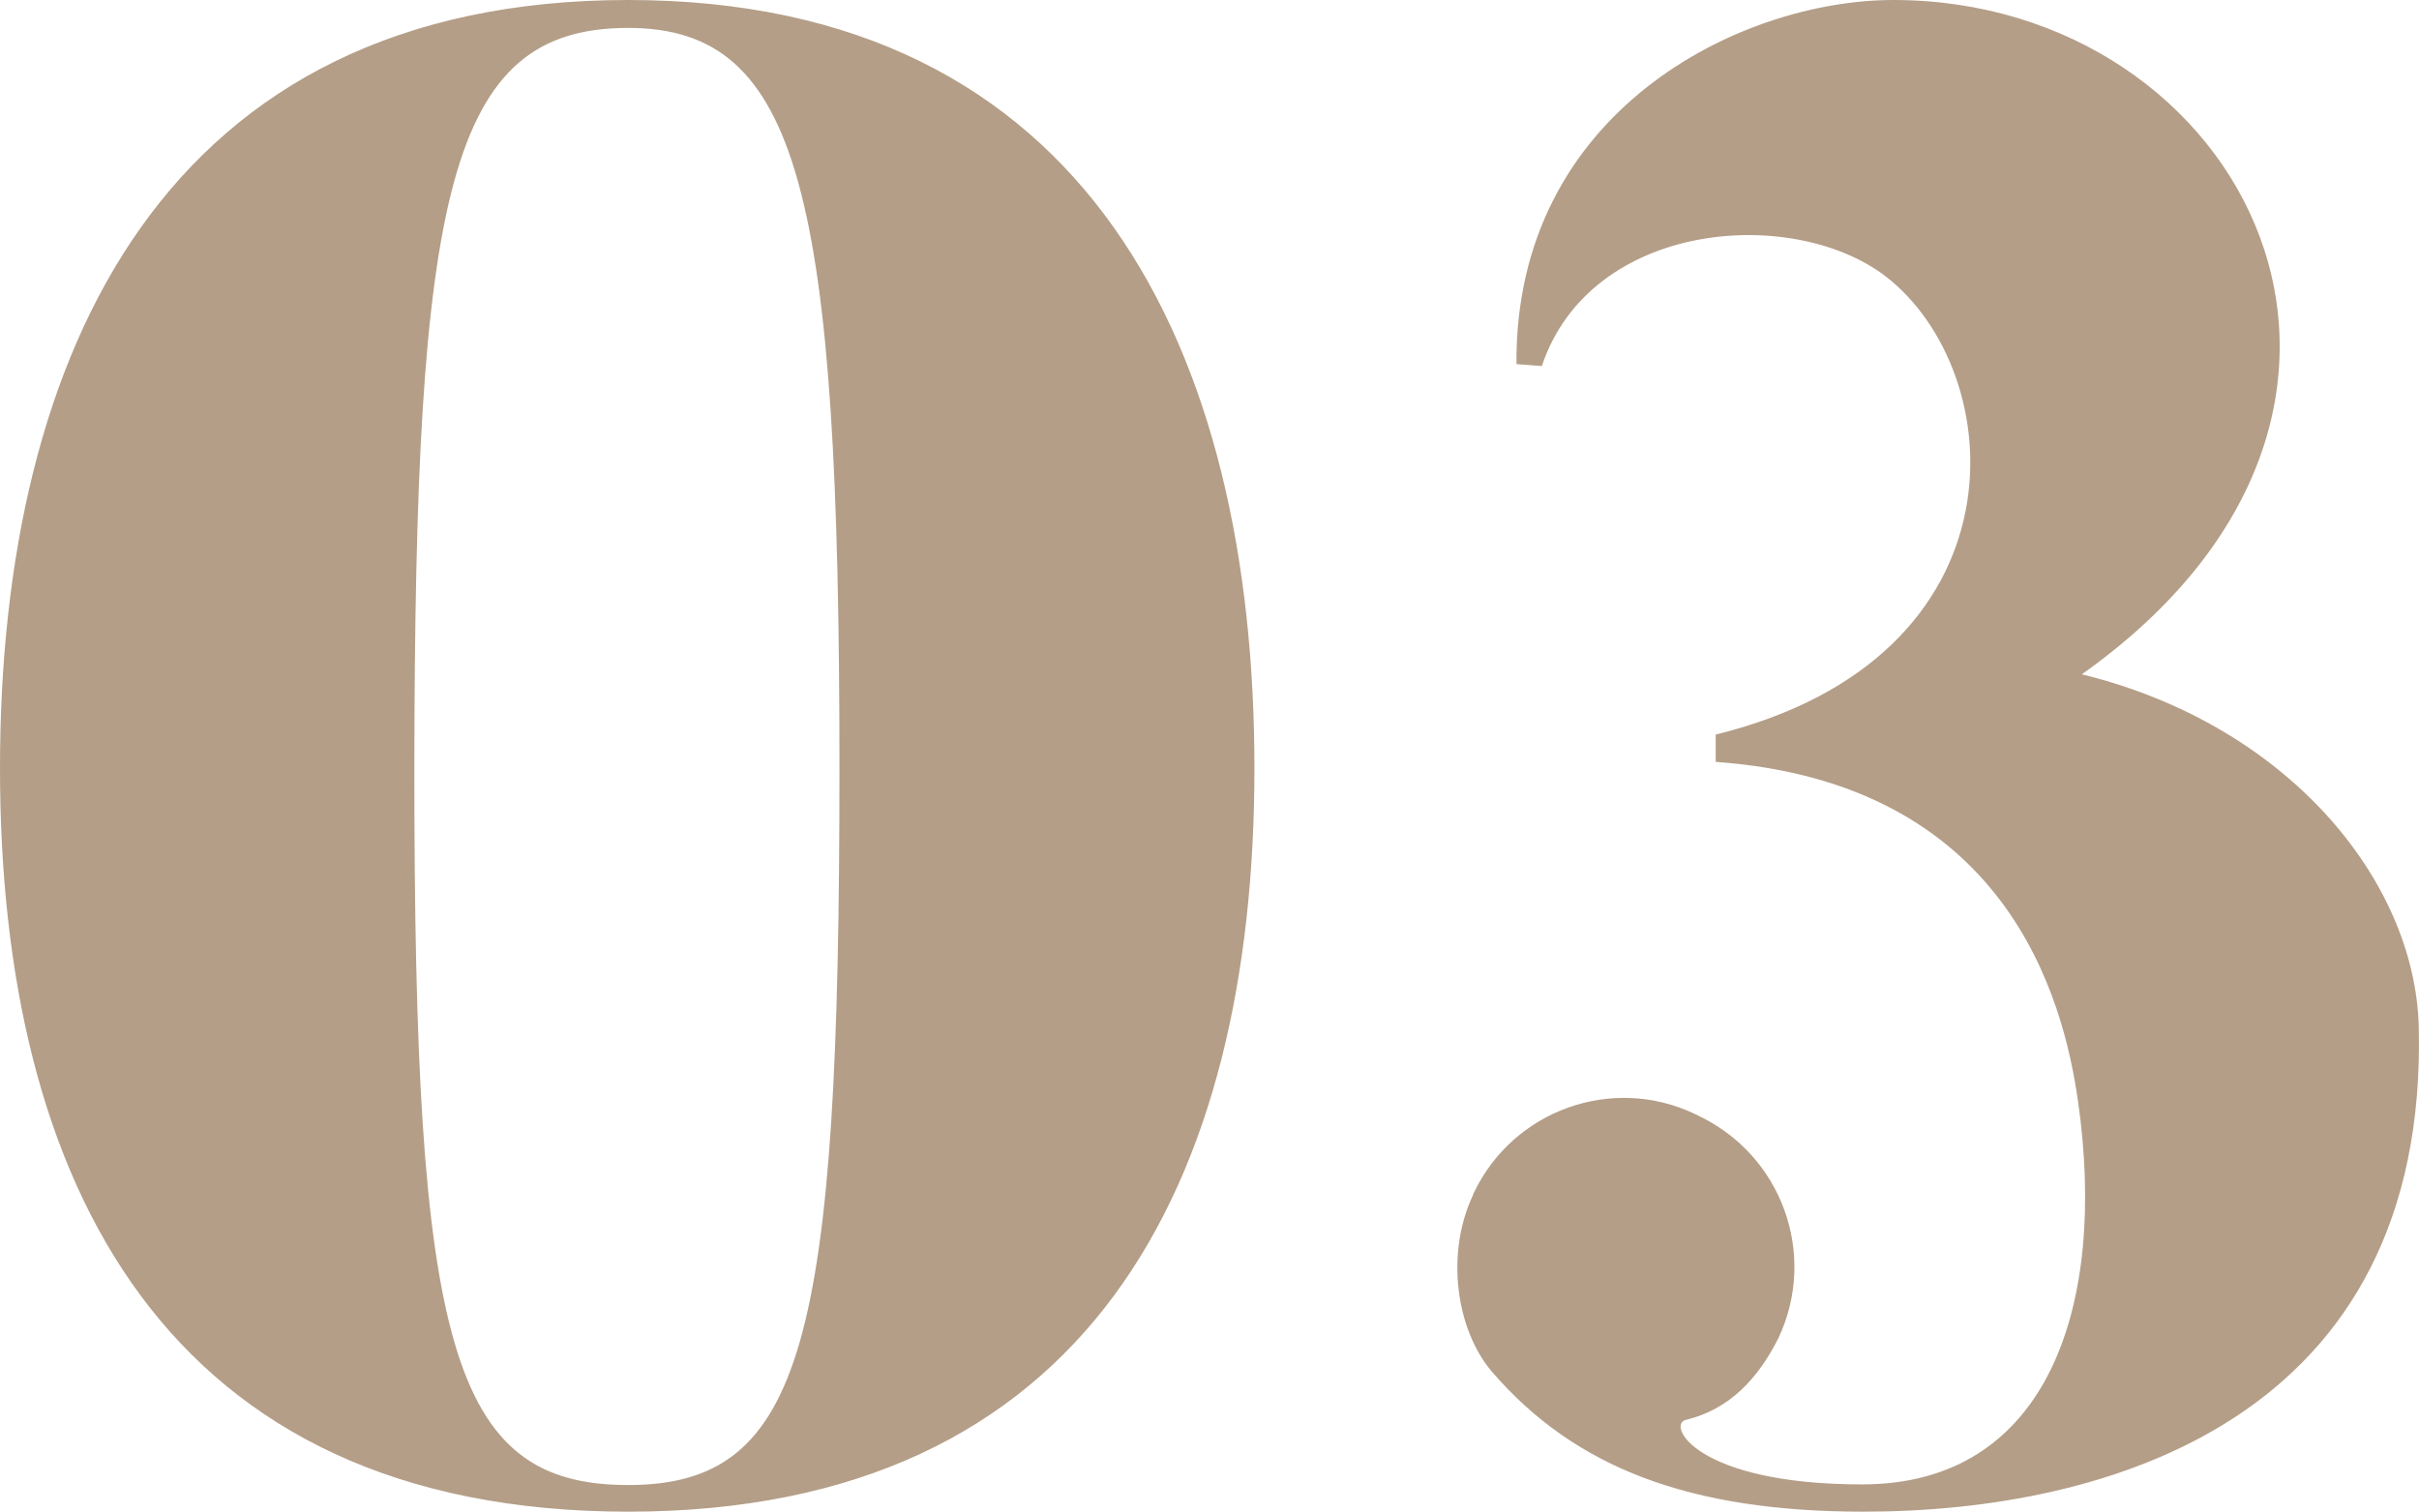 <svg viewBox="0 0 381.24 238.3" xmlns="http://www.w3.org/2000/svg"><path d="M99 4.4c27.1 0 33.3 26.1 33.3 116.8 0 90.4-5.6 112.9-33.3 112.9-28.1 0-33.7-22.4-33.7-112.9C65.4 30.4 70.6 4.4 99 4.4zm0 233.9c72.6 0 98.7-51.8 98.7-117.2C197.7 55.4 171.6 0 99 0 26.1 0 0 55.4 0 121.1c0 65.4 26.1 117.2 99 117.2zm194.7 0c38.3 0 89.1-14.5 87.5-76.6-.7-23.1-20.8-47.5-53.1-55.4C387.2 64.4 353.8 0 298.4 0c-24.1 0-59.7 17.5-59.4 57.4l4 .3c7.6-22.8 39.3-25.4 54.1-14.2 19.8 15.2 22.8 60.1-26.7 72.3v4.3c45.9 3.3 54.8 37.3 57.1 53.5 4.6 32-4.6 60.4-34 60.4-26.4 0-31-9.6-27.7-10.2 6.6-1.6 11.2-6.3 14.5-12.9 6.2-13.2.5-28.9-12.8-35.1-.1-.1-.3-.1-.4-.2-13-6.2-28.6-.6-34.8 12.4-.1.1-.1.3-.2.5-4.3 9.2-2.6 21.1 3 27.7 13.1 15.2 31.2 22.1 58.6 22.1z" fill="#b49e87"/></svg>